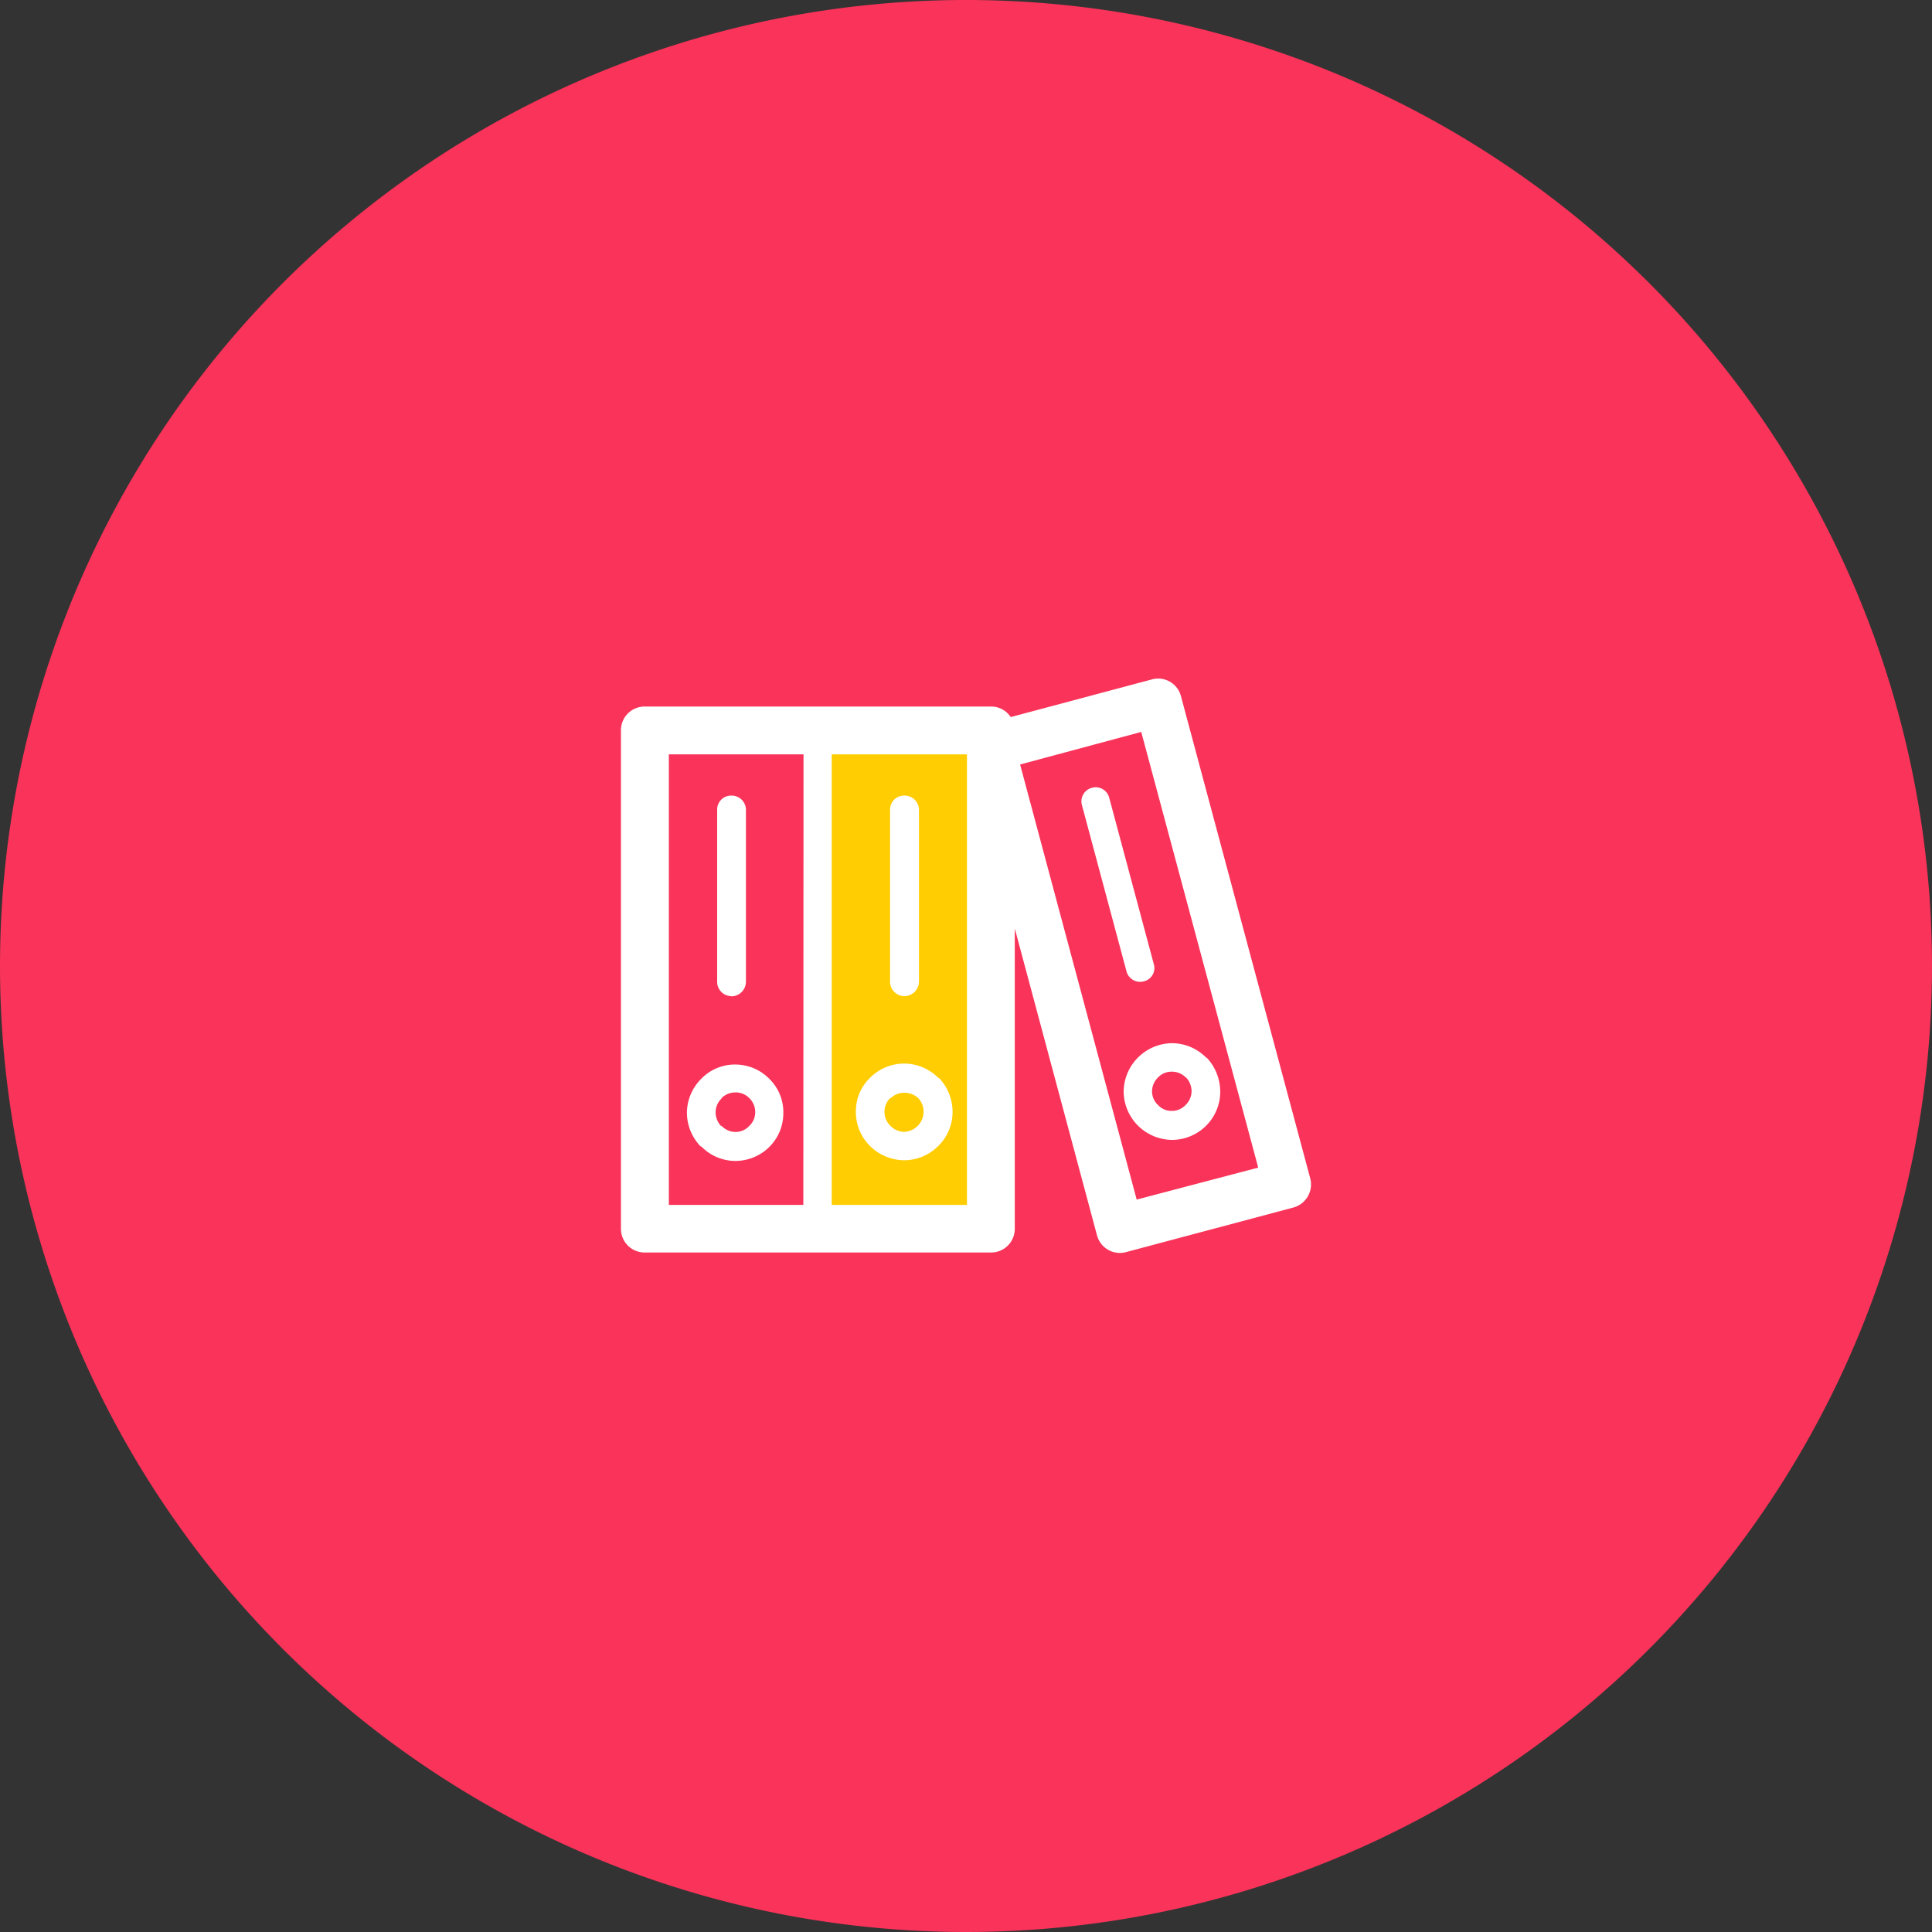 <svg id="Calque_1" data-name="Calque 1" xmlns="http://www.w3.org/2000/svg" viewBox="0 0 200 200"><rect x="0" y="0" width="200" height="200" fill="#333333" stroke="none"/><defs><style>.cls-1{fill:#f93359;}.cls-2{fill:#ffcd02;}.cls-3{fill:#fff;}</style></defs><path class="cls-1" d="M100,200A100,100,0,1,0,0,100,100,100,0,0,0,100,200"/><rect class="cls-2" x="85.28" y="76.65" width="17.55" height="50.93"/><path class="cls-3" d="M113,81.56h0a1.45,1.45,0,0,0-1,1.78l4.62,17.24a1.46,1.46,0,0,0,1.82,1,1.41,1.41,0,0,0,1-1.78l-4.62-17.24a1.45,1.45,0,0,0-1.82-1M93.63,103.12h0a1.52,1.52,0,0,0,1.5-1.51V83.81a1.48,1.48,0,0,0-1.5-1.45,1.45,1.45,0,0,0-1.49,1.45v17.8a1.49,1.49,0,0,0,1.49,1.51M92.19,113.7h0a2,2,0,0,1,1.44-.58,2.08,2.08,0,0,1,1.45.58l0,0a2.06,2.06,0,0,1,.53,1.4,2.1,2.1,0,0,1-2,2.07,2,2,0,0,1-1.44-.63,2,2,0,0,1-.61-1.44,2,2,0,0,1,.61-1.45m1.44,6.46h0a5,5,0,0,0,3.51-1.47,4.91,4.91,0,0,0,1.49-3.54,5.1,5.1,0,0,0-1.36-3.46l-.13-.07a5,5,0,0,0-3.51-1.47,5,5,0,0,0-3.54,1.47,4.82,4.82,0,0,0-1.47,3.53,4.93,4.93,0,0,0,1.47,3.54,5.09,5.09,0,0,0,3.54,1.47m24.06,4.07h0L105.6,79.14l12.54-3.37,12.11,45.1Zm-17.57.55h-14V78.09h14Zm-16.94,0H69.24V78.09H83.18Zm39.09-52.67h0a2.44,2.44,0,0,0-3-1.73l-14.62,3.9a2.43,2.43,0,0,0-2.07-1.09H66.75a2.45,2.45,0,0,0-2.47,2.46v51.58a2.45,2.45,0,0,0,2.47,2.48h35.82a2.45,2.45,0,0,0,2.48-2.48V96.12l8.51,31.76a2.45,2.45,0,0,0,3,1.74L133.9,125a2.48,2.48,0,0,0,1.74-3Zm-2.36,39.47h0a1.9,1.9,0,0,1,1.4-.59,2,2,0,0,1,1.45.59l.09.06a2.13,2.13,0,0,1,.52,1.38,2,2,0,0,1-.63,1.43,1.93,1.93,0,0,1-1.43.6,1.87,1.87,0,0,1-1.4-.6,1.91,1.91,0,0,1-.63-1.43,2,2,0,0,1,.63-1.44M116.32,113h0a5.05,5.05,0,0,0,5,5,5,5,0,0,0,5-5,5.2,5.2,0,0,0-1.36-3.47l-.11-.06a5,5,0,0,0-3.53-1.48,5.07,5.07,0,0,0-5,5m-41.62.68h0a2,2,0,0,1,1.43-.58,1.93,1.93,0,0,1,1.43.58,2,2,0,0,1,.62,1.45,1.94,1.94,0,0,1-.62,1.44h0a1.92,1.92,0,0,1-1.43.62,2,2,0,0,1-1.43-.63l-.07,0a2.11,2.11,0,0,1-.55-1.39,2,2,0,0,1,.62-1.45m-2.07,5h0a4.91,4.91,0,0,0,3.5,1.47,5,5,0,0,0,3.5-1.44l0,0a4.92,4.92,0,0,0,1.46-3.54,4.81,4.81,0,0,0-1.46-3.53,4.93,4.93,0,0,0-3.53-1.47,4.83,4.83,0,0,0-3.5,1.47,5,5,0,0,0-1.49,3.53,5.06,5.06,0,0,0,1.39,3.45Zm3.06-15.57a1.52,1.52,0,0,0,1.53-1.51V83.81a1.48,1.48,0,0,0-1.53-1.45,1.44,1.44,0,0,0-1.45,1.45v17.8a1.48,1.48,0,0,0,1.45,1.51"/></svg>